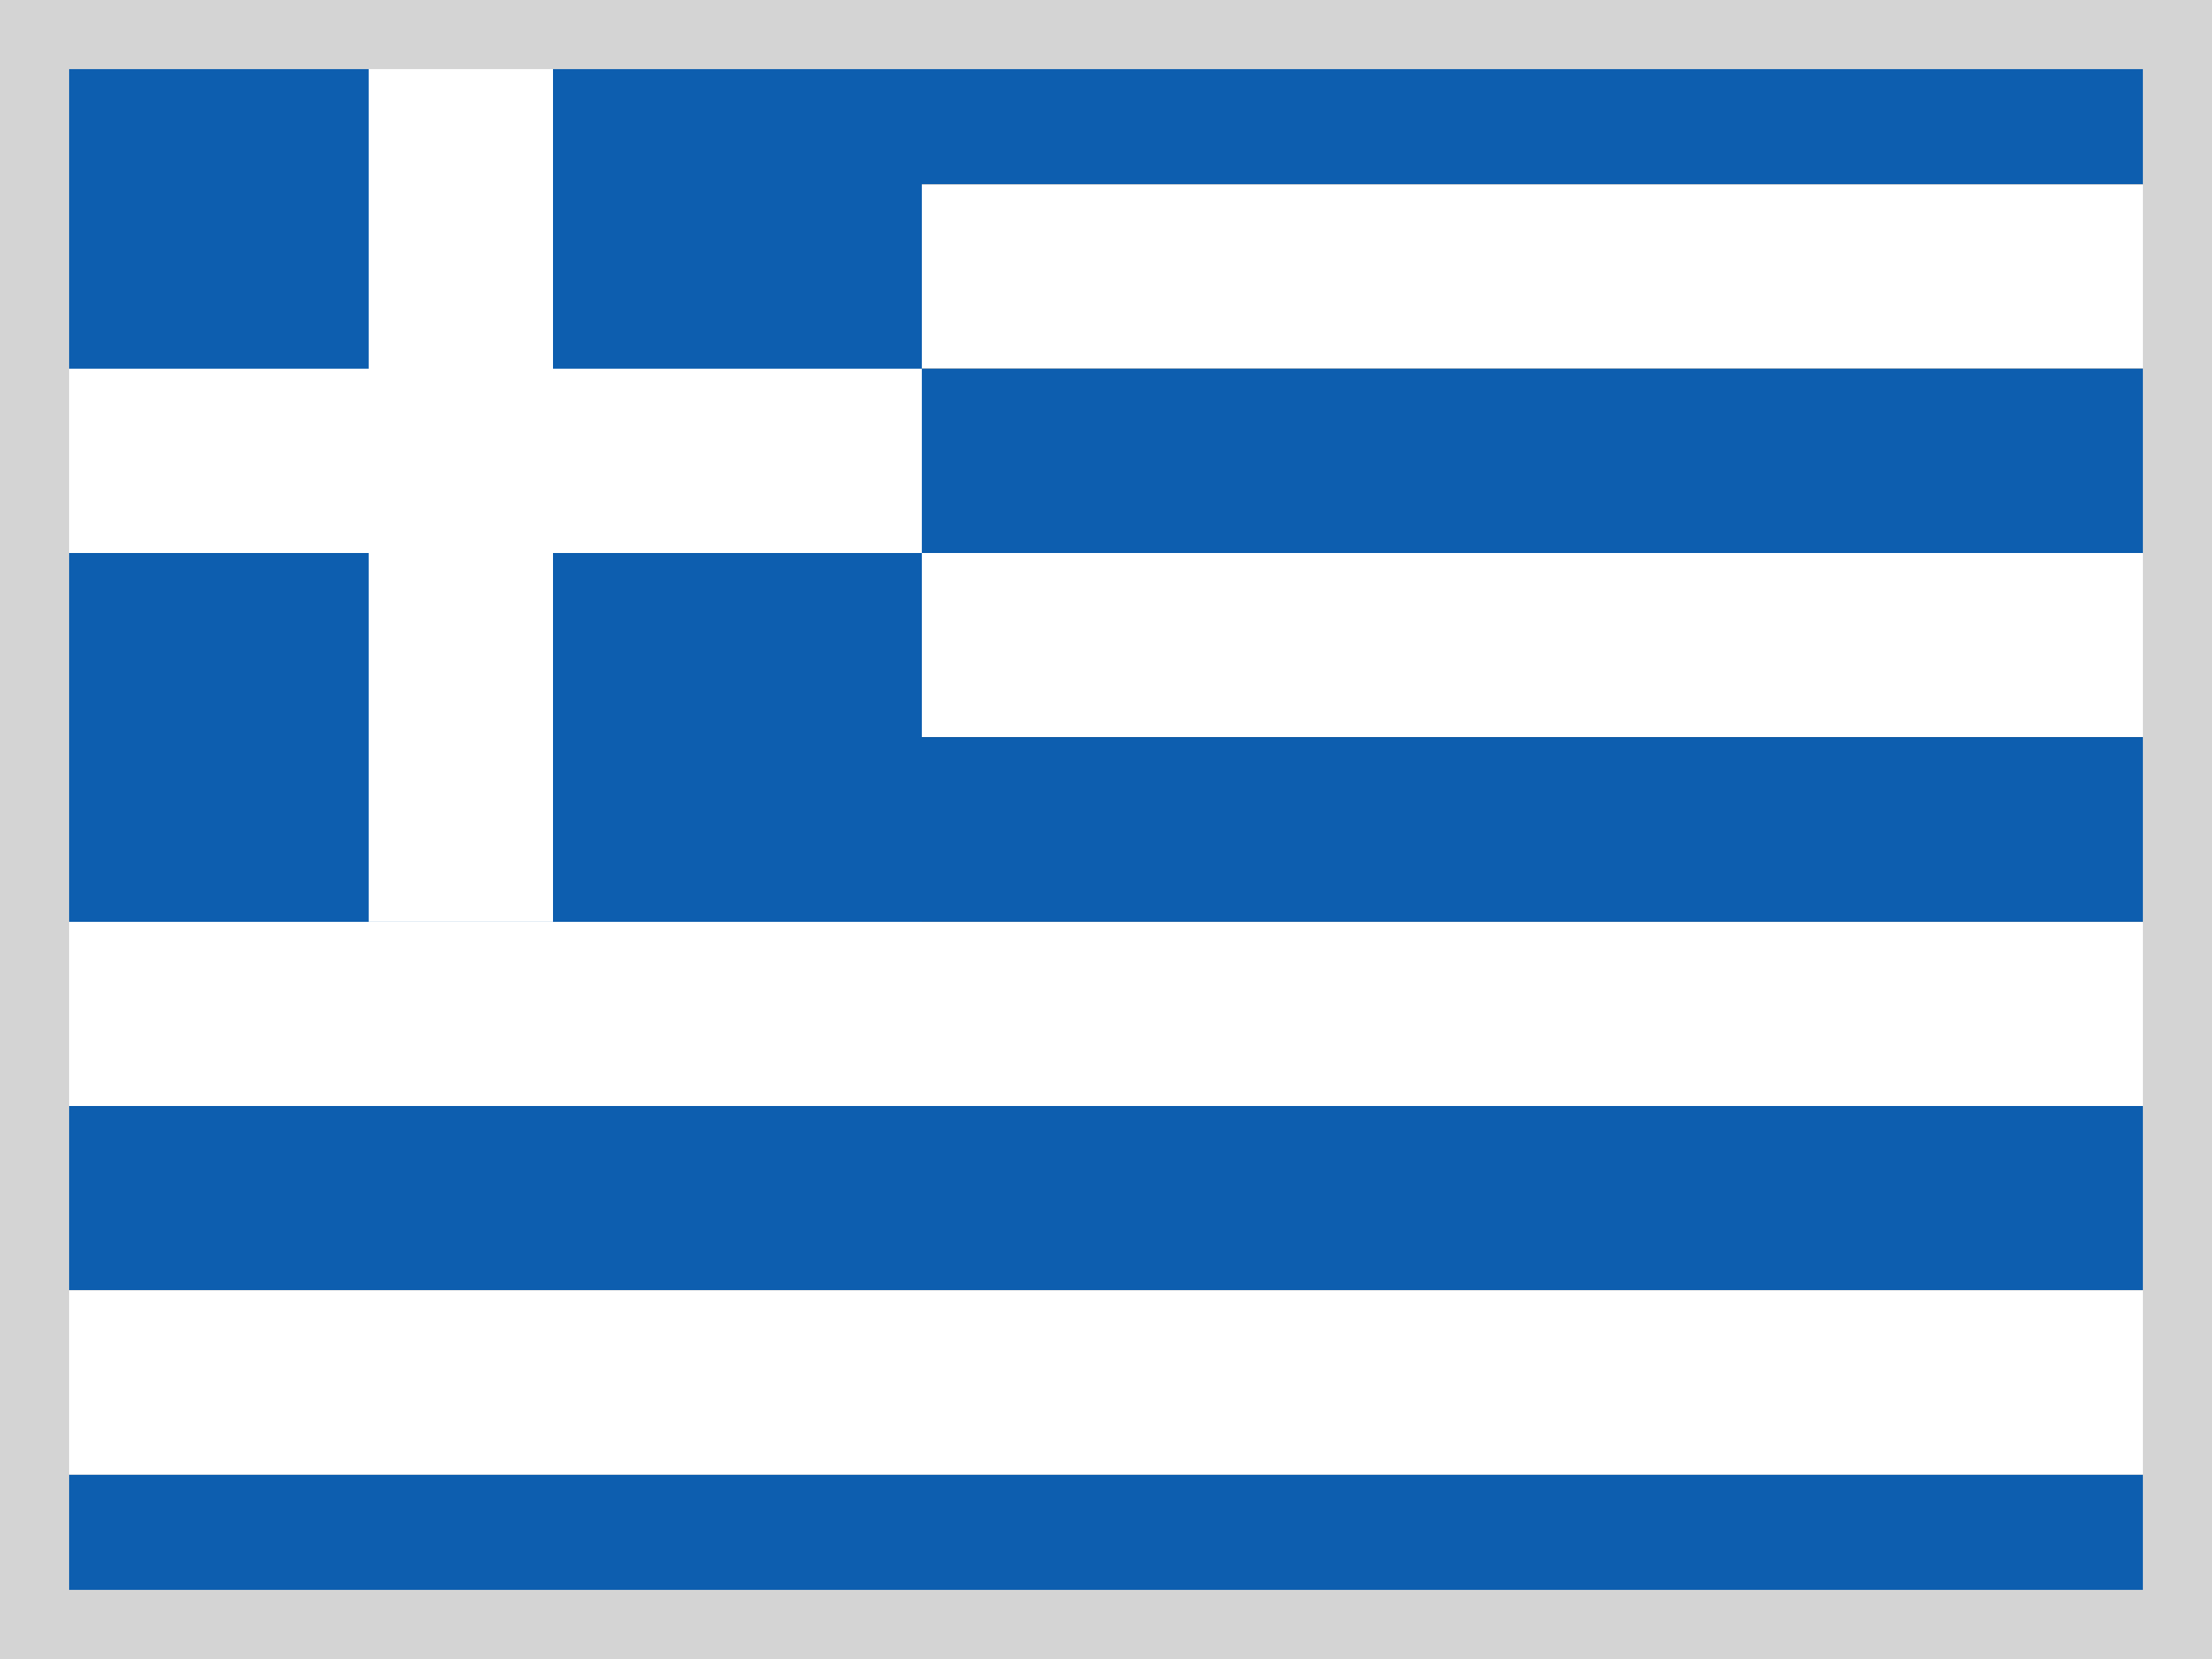 <?xml version="1.0" encoding="UTF-8"?>
<svg width="16px" height="12px" viewBox="0 0 16 12" version="1.1" xmlns="http://www.w3.org/2000/svg" xmlns:xlink="http://www.w3.org/1999/xlink">
    <rect x="0" y="0" width="16" height="12" fill="#333333" stroke="none"/>
    <title>greece</title>
    <g id="2023-Changes" stroke="none" stroke-width="1" fill="none" fill-rule="evenodd">
        <g id="language-dropdown" transform="translate(-916, -365)">
            <g id="greece" transform="translate(916, 365)">
                <g id="gr">
                    <polygon id="Path" fill="#0D5EAF" points="0 0 16 0 16 1.333 0 1.333"></polygon>
                    <polygon id="Path" fill="#FFFFFF" points="0 1.333 16 1.333 16 2.667 0 2.667"></polygon>
                    <polygon id="Path" fill="#0D5EAF" points="0 2.667 16 2.667 16 4 0 4"></polygon>
                    <polygon id="Path" fill="#FFFFFF" points="0 4 16 4 16 5.332 0 5.332"></polygon>
                    <polygon id="Path" fill="#0D5EAF" fill-rule="nonzero" points="0 0 6.668 0 6.668 6.668 0 6.668"></polygon>
                    <polygon id="Path" fill="#0D5EAF" points="0 5.332 16 5.332 16 6.668 0 6.668"></polygon>
                    <polygon id="Path" fill="#FFFFFF" points="0 6.668 16 6.668 16 8 0 8"></polygon>
                    <polygon id="Path" fill="#0D5EAF" points="0 8 16 8 16 9.332 0 9.332"></polygon>
                    <polygon id="Path" fill="#FFFFFF" points="0 9.332 16 9.332 16 10.668 0 10.668"></polygon>
                    <g id="Group" fill="#FFFFFF">
                        <polygon id="Path" points="2.667 0 4 0 4 6.668 2.667 6.668"></polygon>
                        <polygon id="Path" points="0 2.667 6.668 2.667 6.668 4 0 4"></polygon>
                    </g>
                    <polygon id="Path" fill="#0D5EAF" fill-rule="nonzero" points="0 10.668 16 10.668 16 12 0 12"></polygon>
                </g>
                <rect id="Rectangle-Copy-42" stroke="#D4D4D4" stroke-width="0.5" x="0.25" y="0.25" width="15.5" height="11.5"></rect>
            </g>
        </g>
    </g>
</svg>